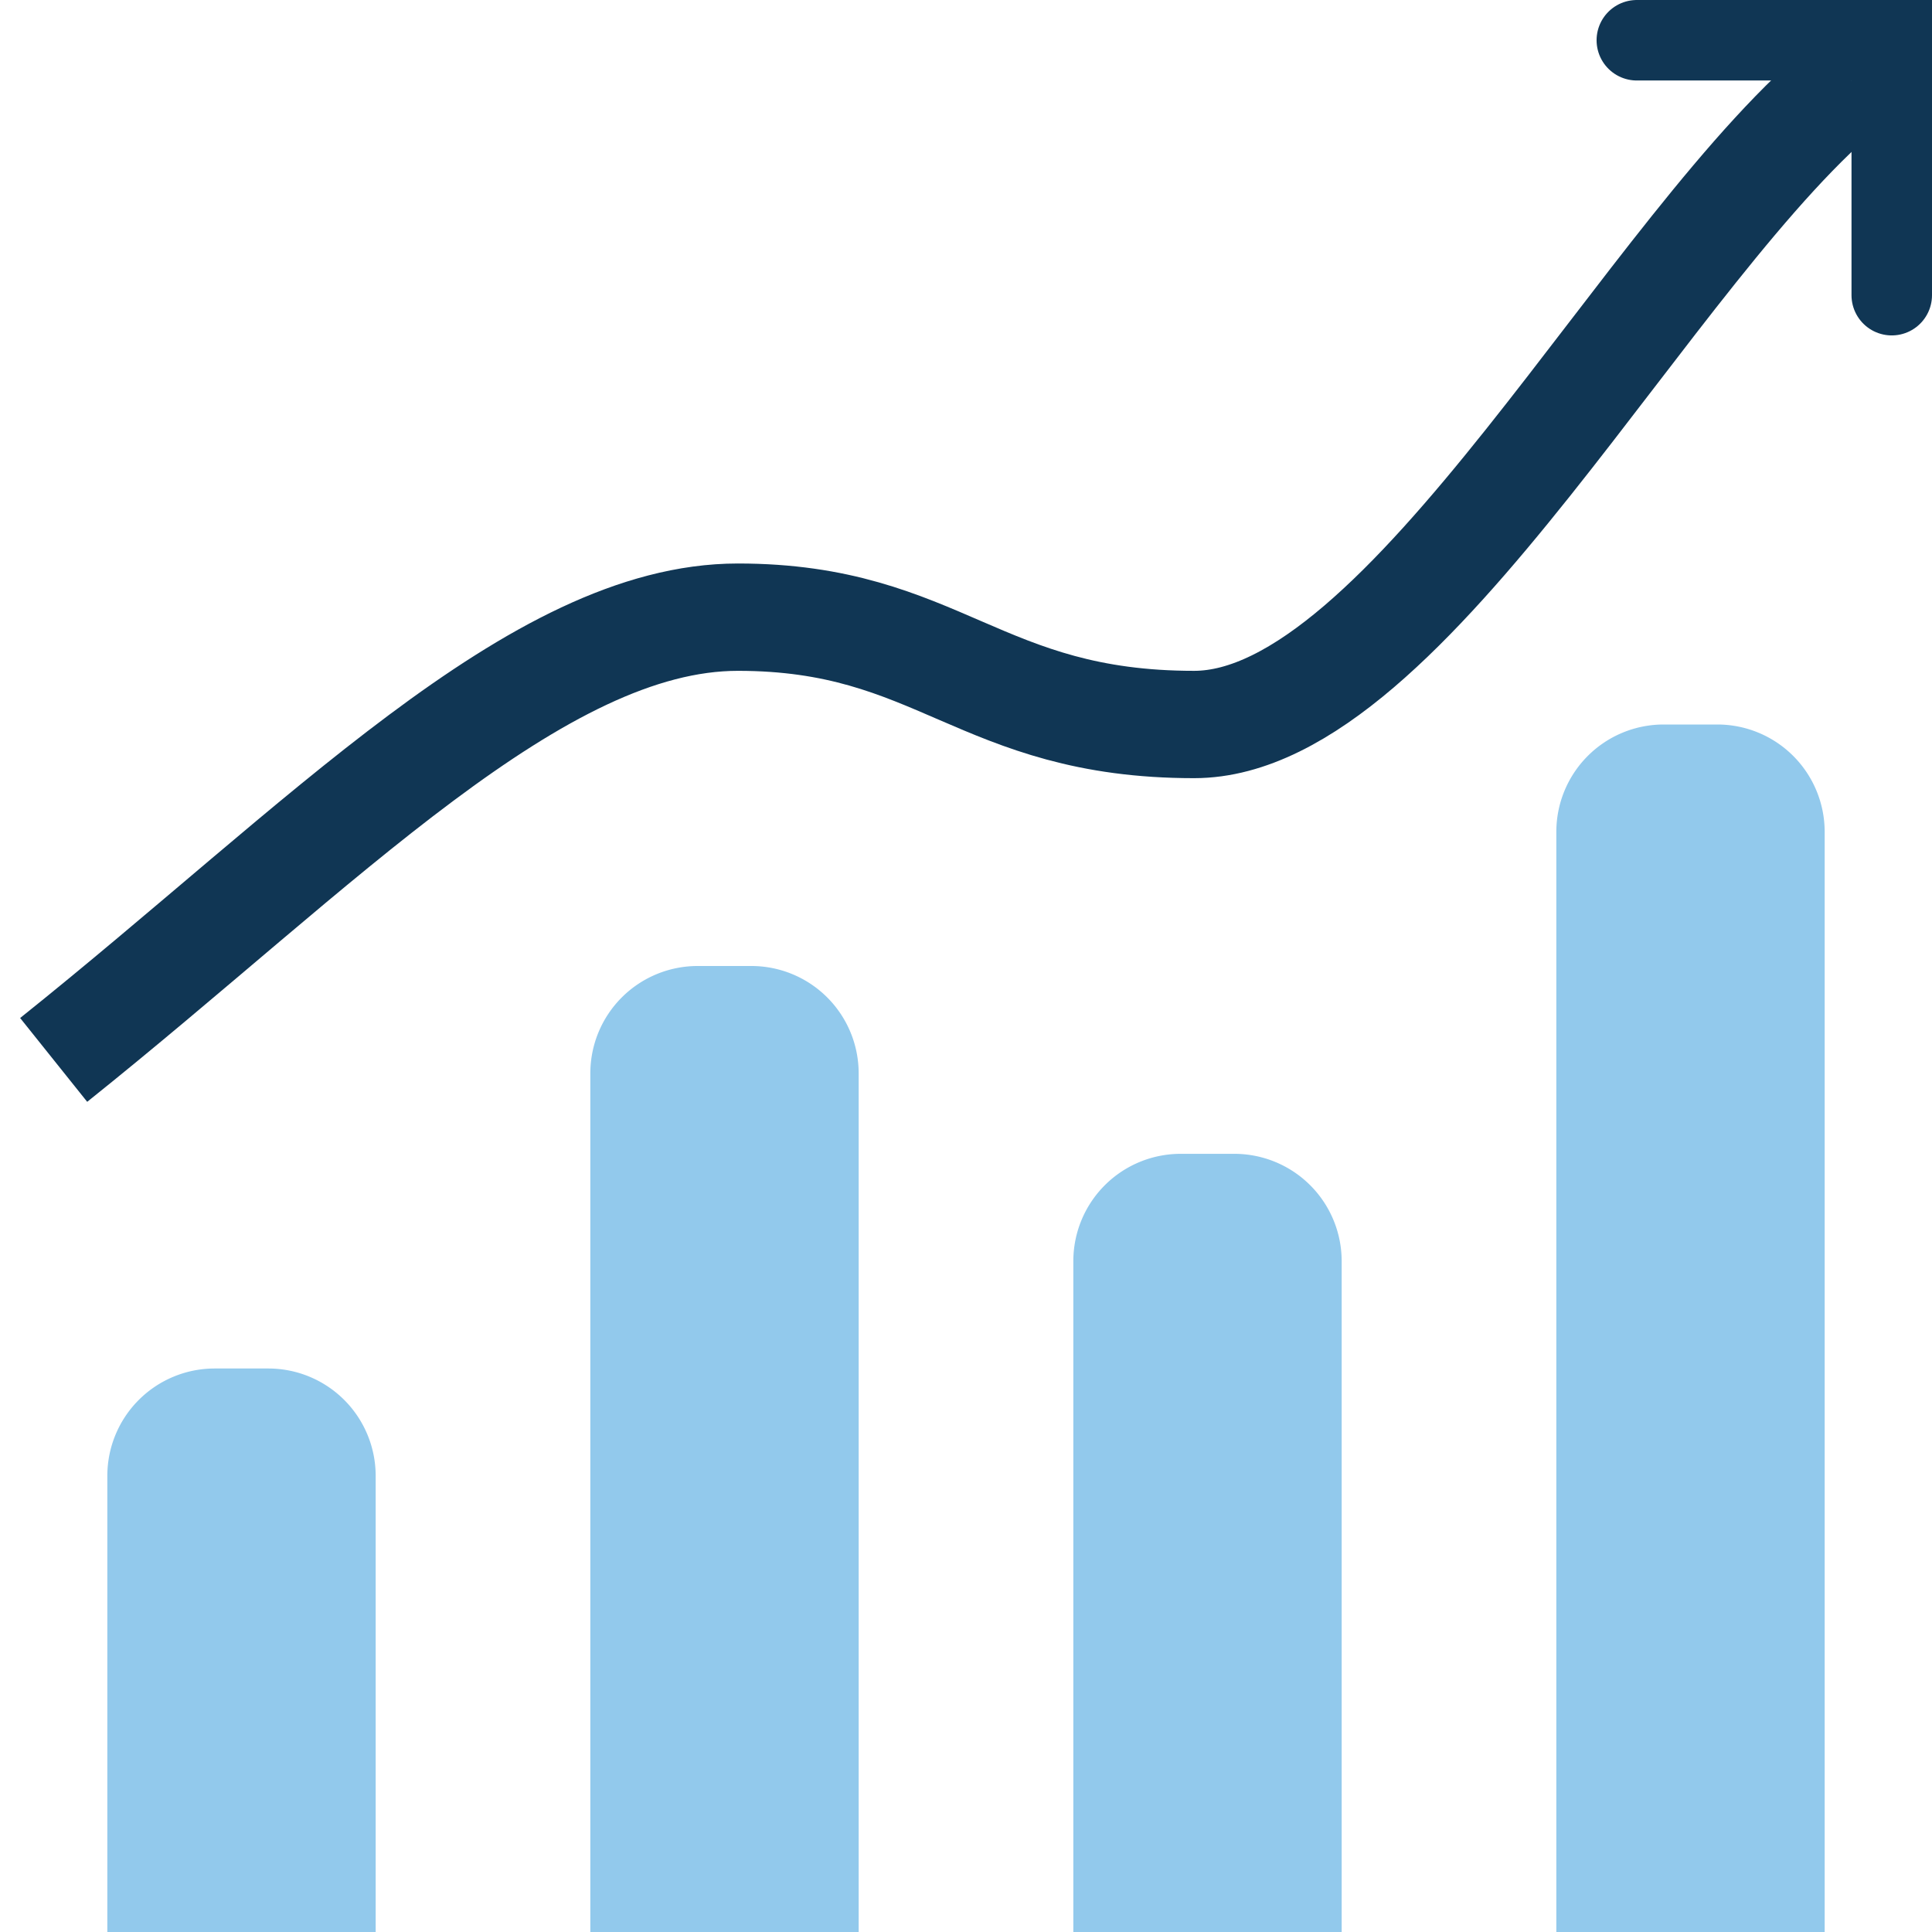 <svg width="72" height="72" fill="none" xmlns="http://www.w3.org/2000/svg"><path d="M4 55a4 4 0 014-4h2a4 4 0 014 4v17H4V55zM22 40a4 4 0 014-4h2a4 4 0 014 4v32H22V40zM40 47a4 4 0 014-4h2a4 4 0 014 4v25H40V47zM58 31a4 4 0 014-4h2a4 4 0 014 4v41H58V31z" fill="#92C9EC"/><path d="M2 39.5C12 31.5 20 23 27.5 23s9 4 17 4S61.5 9 69 3" stroke="#103654" stroke-width="4"/><path d="M70.5 11V1.5H61" stroke="#103654" stroke-width="3" stroke-linecap="round"/></svg>